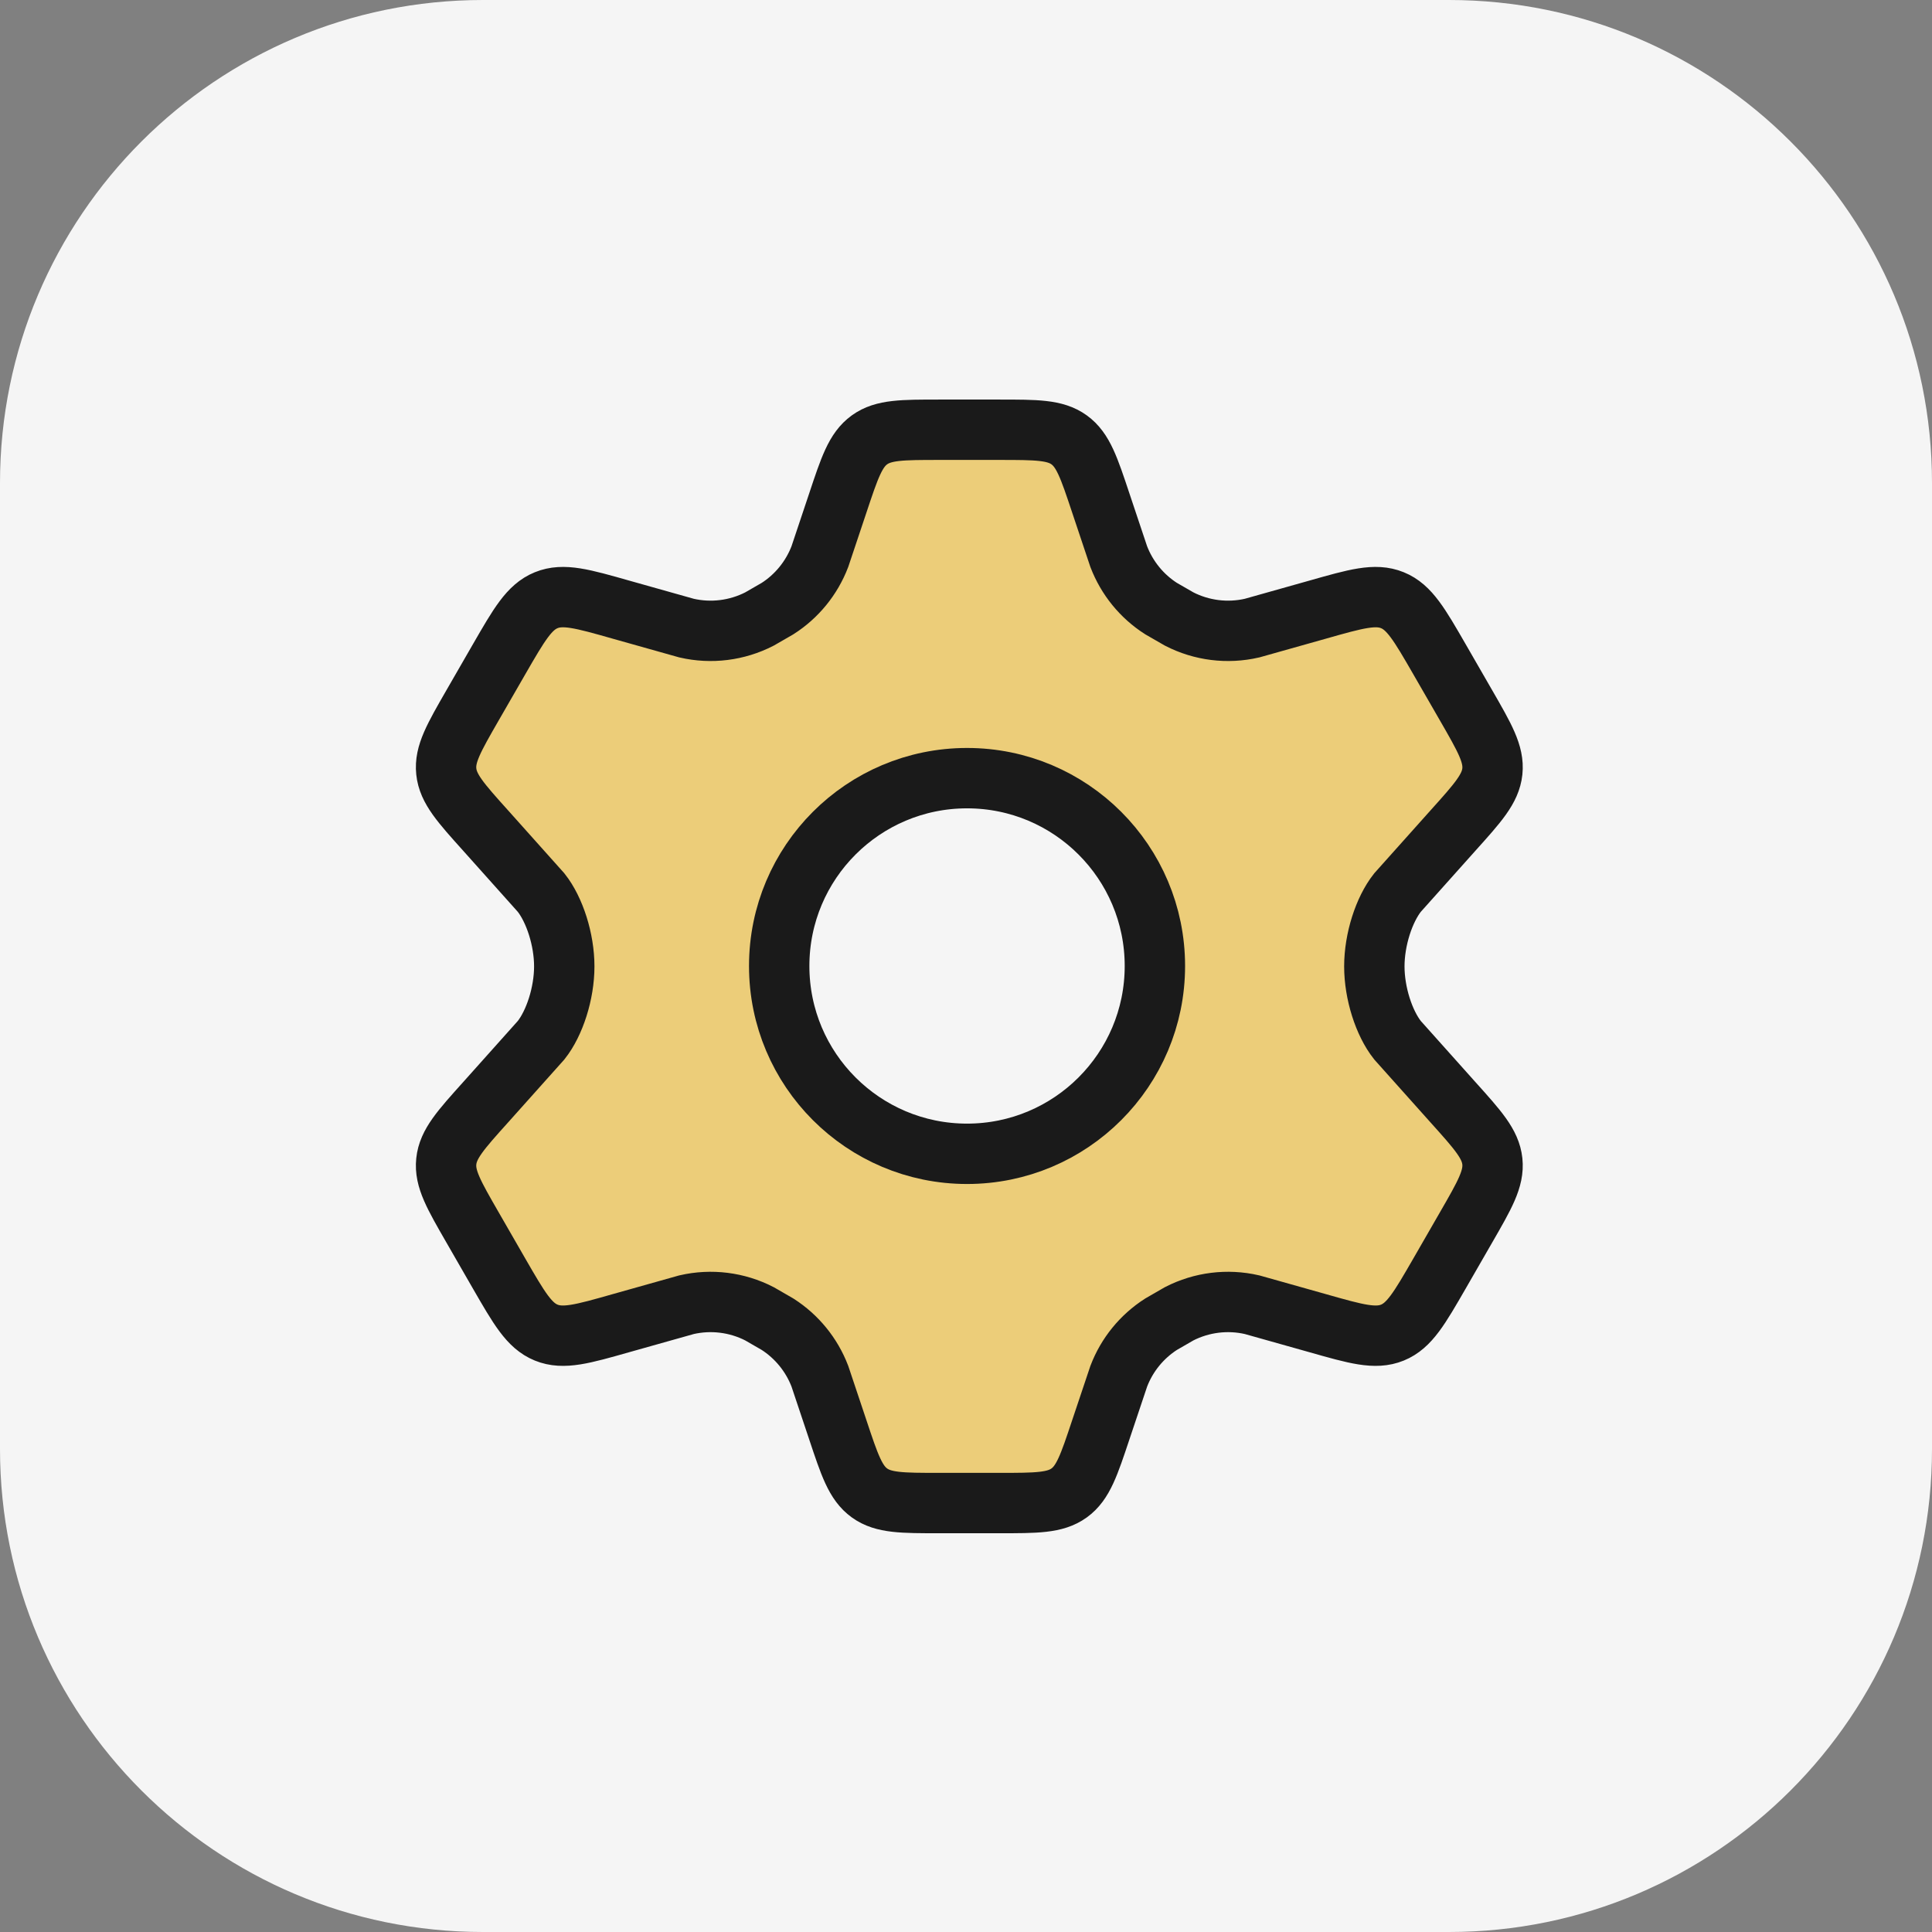 <?xml version="1.0" encoding="UTF-8"?>
<svg xmlns="http://www.w3.org/2000/svg" width="48" height="48" viewBox="0 0 48 48" fill="none">
  <rect x="0" y="0" width="48" height="48" fill="#808080" stroke="none"/>
  <path d="M0 12C0 5.373 5.373 0 12 0H36C42.627 0 48 5.373 48 12V36C48 42.627 42.627 48 36 48H12C5.373 48 0 42.627 0 36V12Z" fill="#F5F5F5"></path>
  <path fill-rule="evenodd" clip-rule="evenodd" d="M35.764 16.379L36.422 17.521C36.889 18.331 37.122 18.736 37.077 19.167C37.031 19.598 36.719 19.945 36.094 20.64L34.72 22.177C34.384 22.602 34.145 23.343 34.145 24.01C34.145 24.677 34.384 25.418 34.72 25.843L36.094 27.38C36.719 28.075 37.031 28.422 37.077 28.853C37.122 29.284 36.889 29.689 36.422 30.498L35.764 31.641C35.266 32.504 35.017 32.936 34.594 33.108C34.17 33.281 33.691 33.145 32.734 32.873L31.107 32.415C30.495 32.274 29.854 32.354 29.295 32.641L28.846 32.9C28.367 33.207 27.999 33.659 27.796 34.19L27.35 35.52C27.057 36.4 26.911 36.84 26.562 37.092C26.214 37.343 25.751 37.343 24.825 37.343H23.339C22.413 37.343 21.95 37.343 21.602 37.092C21.253 36.84 21.107 36.4 20.814 35.52L20.369 34.19C20.165 33.659 19.797 33.207 19.318 32.9L18.869 32.641C18.311 32.354 17.669 32.274 17.057 32.415L15.43 32.873C14.473 33.145 13.994 33.281 13.57 33.108C13.147 32.936 12.898 32.504 12.4 31.641L11.742 30.498C11.276 29.689 11.042 29.284 11.088 28.853C11.133 28.422 11.445 28.075 12.07 27.38L13.444 25.843C13.78 25.418 14.019 24.677 14.019 24.01C14.019 23.343 13.78 22.602 13.444 22.177L12.07 20.64C11.445 19.945 11.133 19.598 11.088 19.167C11.042 18.736 11.276 18.331 11.742 17.521L12.4 16.379C12.898 15.516 13.147 15.084 13.57 14.912C13.994 14.739 14.473 14.875 15.43 15.147L17.057 15.605C17.669 15.746 18.31 15.666 18.869 15.379L19.318 15.12C19.797 14.814 20.165 14.361 20.369 13.83L20.814 12.5C21.107 11.62 21.253 11.18 21.602 10.928C21.95 10.677 22.413 10.677 23.339 10.677H24.825C25.751 10.677 26.214 10.677 26.562 10.928C26.911 11.18 27.057 11.62 27.35 12.5L27.795 13.83C27.999 14.361 28.367 14.814 28.846 15.12L29.296 15.379C29.854 15.666 30.495 15.746 31.107 15.605L32.734 15.147C33.691 14.875 34.17 14.739 34.594 14.912C35.017 15.084 35.266 15.516 35.764 16.379ZM24.025 28.666C26.602 28.666 28.691 26.577 28.691 24C28.691 21.422 26.602 19.333 24.025 19.333C21.447 19.333 19.358 21.422 19.358 24C19.358 26.577 21.447 28.666 24.025 28.666Z" fill="#ECCD79"></path>
  <path d="M36.422 17.521L35.764 16.379C35.266 15.516 35.017 15.084 34.594 14.912C34.17 14.739 33.691 14.875 32.734 15.147L31.107 15.605C30.495 15.746 29.854 15.666 29.296 15.379L28.846 15.12C28.367 14.814 27.999 14.361 27.795 13.83L27.35 12.5C27.057 11.62 26.911 11.18 26.562 10.928C26.214 10.677 25.751 10.677 24.825 10.677H23.339C22.413 10.677 21.95 10.677 21.602 10.928C21.253 11.18 21.107 11.62 20.814 12.5L20.369 13.83C20.165 14.361 19.797 14.814 19.318 15.12L18.869 15.379C18.31 15.666 17.669 15.746 17.057 15.605L15.43 15.147C14.473 14.875 13.994 14.739 13.57 14.912C13.147 15.084 12.898 15.516 12.4 16.379L11.742 17.521C11.276 18.331 11.042 18.736 11.088 19.167C11.133 19.598 11.445 19.945 12.07 20.64L13.444 22.177C13.78 22.602 14.019 23.343 14.019 24.01C14.019 24.677 13.78 25.418 13.444 25.843L12.07 27.38C11.445 28.075 11.133 28.422 11.088 28.853C11.042 29.284 11.276 29.689 11.742 30.498L12.4 31.641C12.898 32.504 13.147 32.936 13.57 33.108C13.994 33.281 14.473 33.145 15.43 32.873L17.057 32.415C17.669 32.274 18.311 32.354 18.869 32.641L19.318 32.9C19.797 33.207 20.165 33.659 20.369 34.19L20.814 35.52C21.107 36.4 21.253 36.84 21.602 37.092C21.95 37.343 22.413 37.343 23.339 37.343H24.825C25.751 37.343 26.214 37.343 26.562 37.092C26.911 36.84 27.057 36.4 27.35 35.52L27.796 34.19C27.999 33.659 28.367 33.207 28.846 32.9L29.295 32.641C29.854 32.354 30.495 32.274 31.107 32.415L32.734 32.873C33.691 33.145 34.17 33.281 34.594 33.108C35.017 32.936 35.266 32.504 35.764 31.641L36.422 30.498C36.889 29.689 37.122 29.284 37.077 28.853C37.031 28.422 36.719 28.075 36.094 27.38L34.72 25.843C34.384 25.418 34.145 24.677 34.145 24.01C34.145 23.343 34.384 22.602 34.72 22.177L36.094 20.64C36.719 19.945 37.031 19.598 37.077 19.167C37.122 18.736 36.889 18.331 36.422 17.521Z" stroke="#1A1A1A" stroke-width="1.5" stroke-linecap="round"></path>
  <path d="M28.693 24C28.693 26.577 26.603 28.666 24.026 28.666C21.449 28.666 19.359 26.577 19.359 24C19.359 21.422 21.449 19.333 24.026 19.333C26.603 19.333 28.693 21.422 28.693 24Z" stroke="#1A1A1A" stroke-width="1.5"></path>
</svg>
